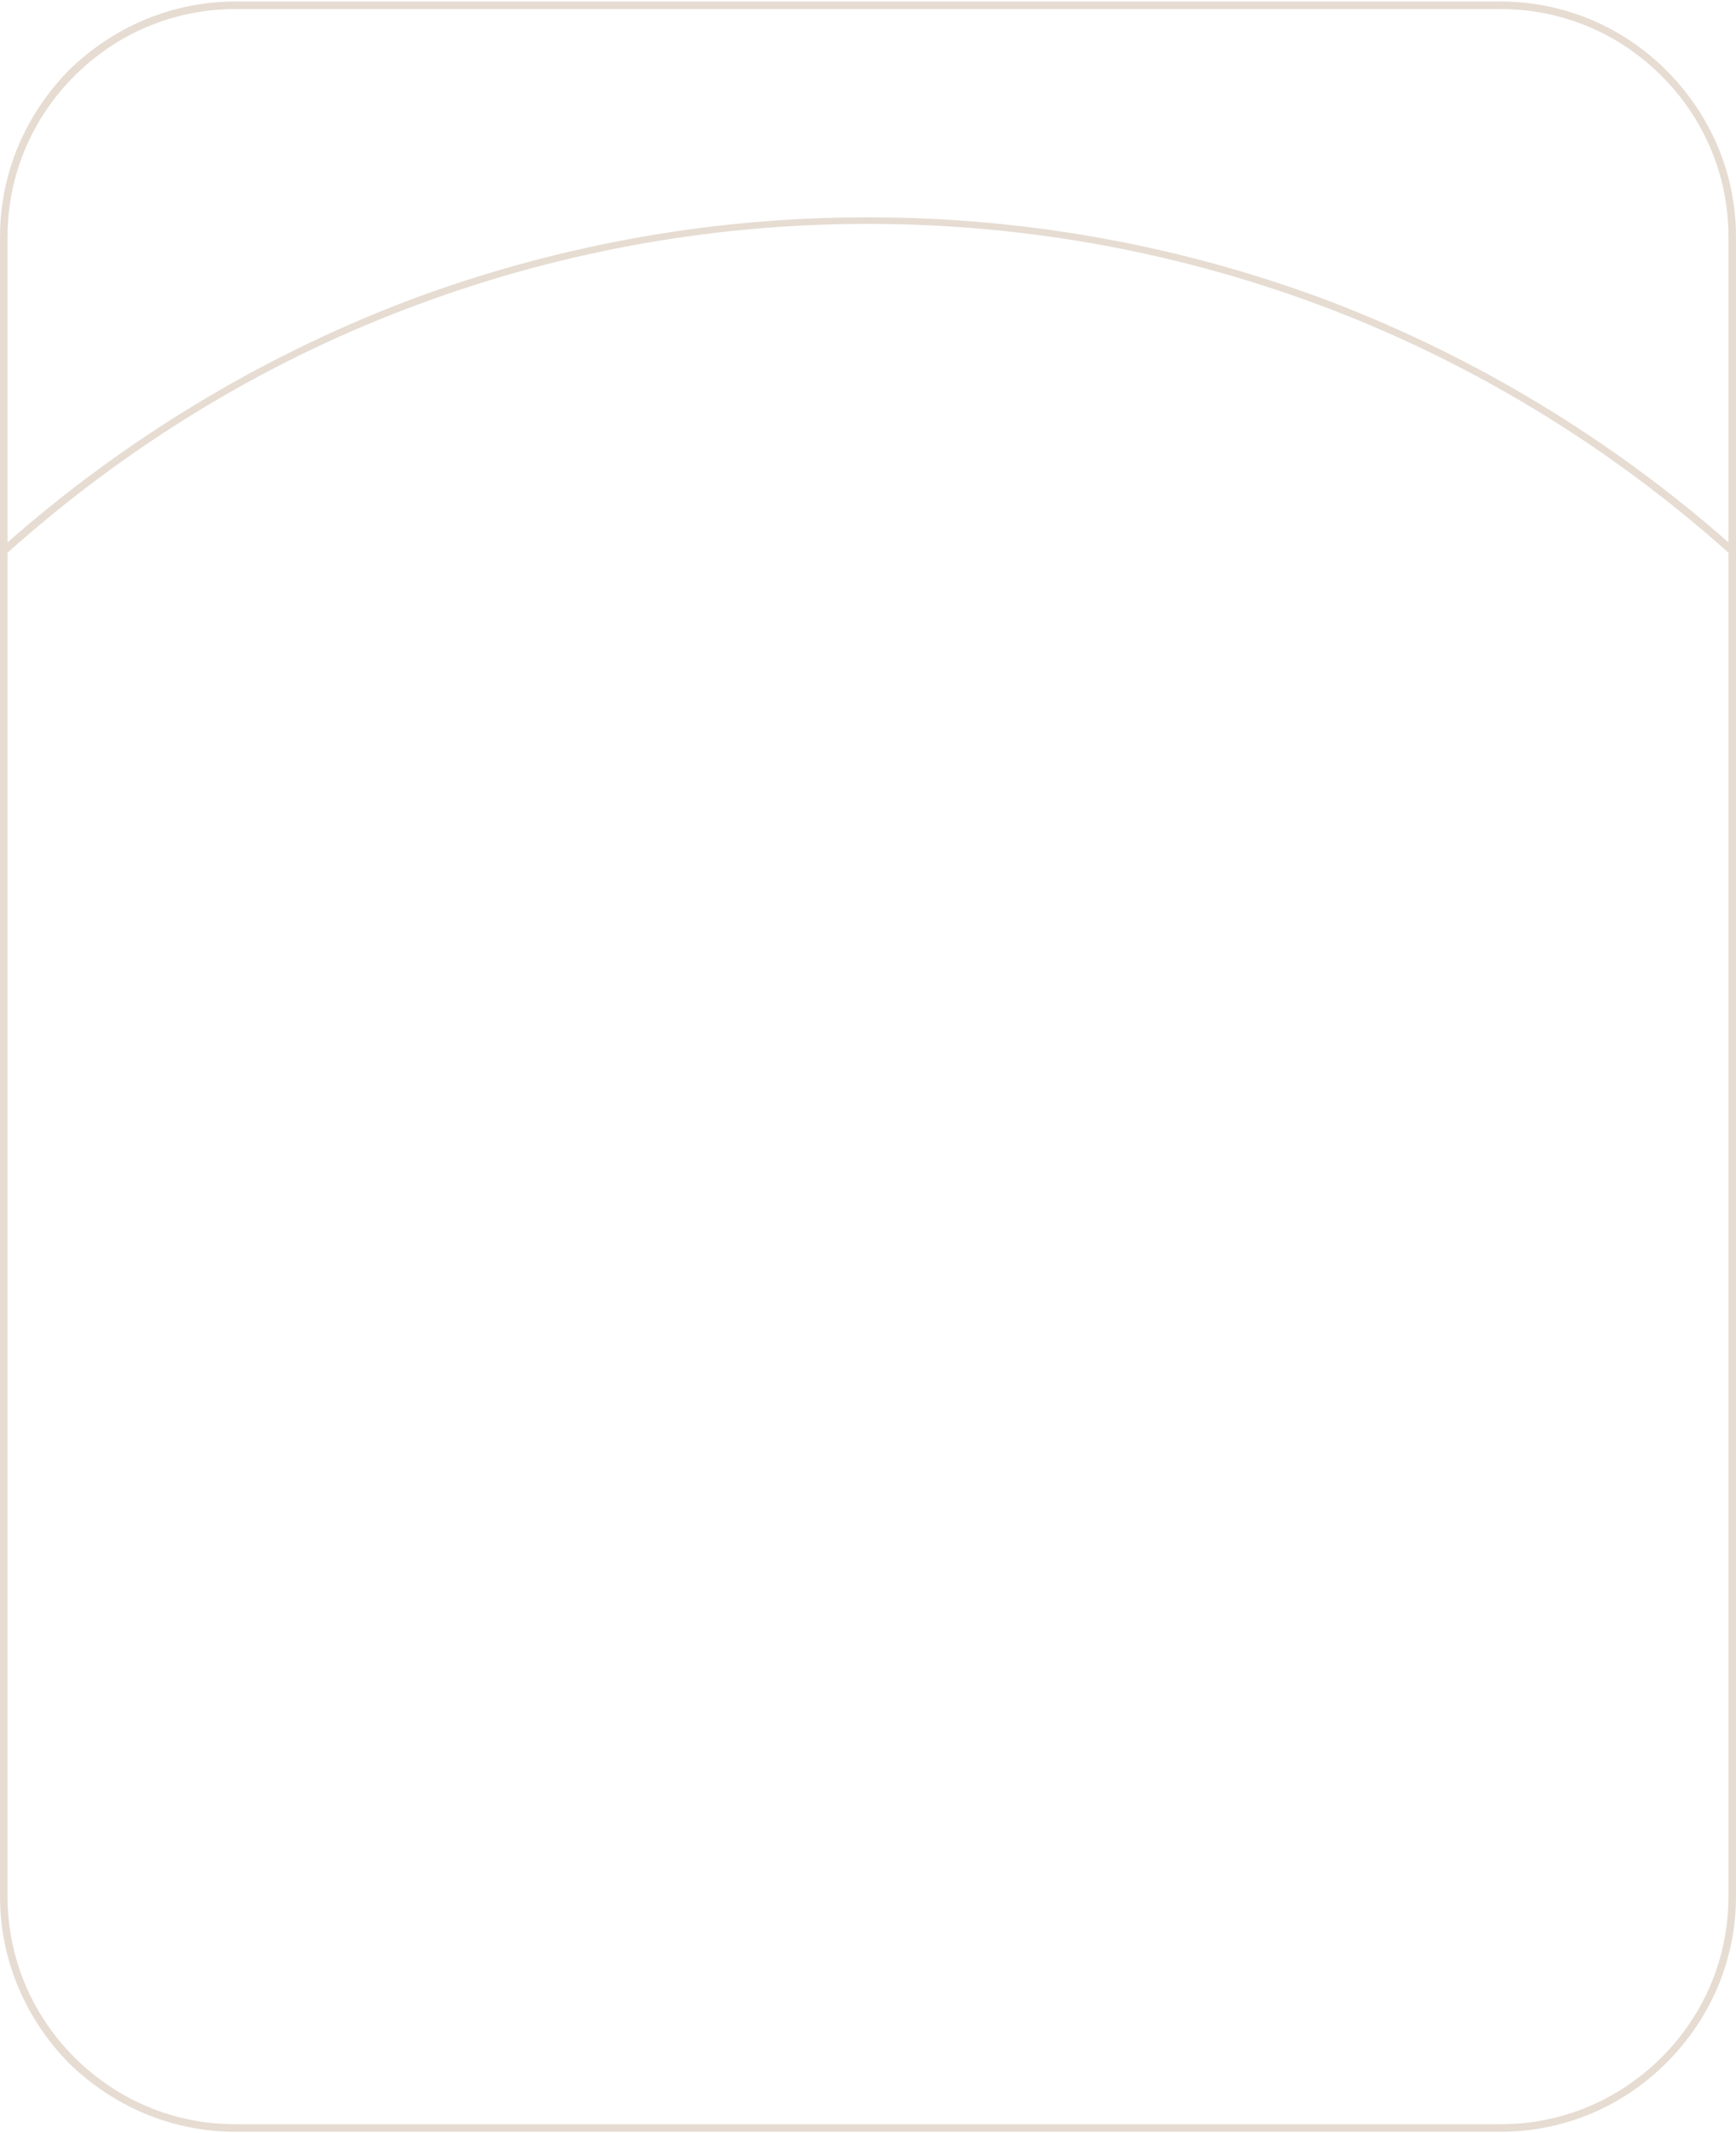 <?xml version="1.0" encoding="UTF-8"?> <svg xmlns="http://www.w3.org/2000/svg" xmlns:xlink="http://www.w3.org/1999/xlink" xmlns:xodm="http://www.corel.com/coreldraw/odm/2003" xml:space="preserve" width="280px" height="344px" version="1.1" style="shape-rendering:geometricPrecision; text-rendering:geometricPrecision; image-rendering:optimizeQuality; fill-rule:evenodd; clip-rule:evenodd" viewBox="0 0 18.43 22.61"> <defs> <style type="text/css"> .fil0 {fill:#E6DCD2;fill-rule:nonzero} </style> </defs> <g id="Слой_x0020_1">  <path class="fil0" d="M2.5 22.53l13.43 0c0.67,0 1.27,-0.27 1.71,-0.71 0.44,-0.44 0.71,-1.04 0.71,-1.71l0 -14.26c-1.23,-1.1 -2.67,-1.99 -4.24,-2.59 -1.52,-0.58 -3.17,-0.9 -4.9,-0.9 -1.72,0 -3.37,0.32 -4.89,0.9 -1.58,0.6 -3.01,1.49 -4.24,2.59l0 14.26c0,0.67 0.27,1.27 0.71,1.71 0.44,0.44 1.04,0.71 1.71,0.71zm15.85 -16.79l0 -3.24c0,-0.67 -0.27,-1.27 -0.71,-1.71 -0.44,-0.44 -1.04,-0.71 -1.71,-0.71l-13.43 0c-0.67,0 -1.27,0.27 -1.71,0.71 -0.44,0.44 -0.71,1.04 -0.71,1.71l0 3.24c1.23,-1.08 2.65,-1.95 4.21,-2.55 1.53,-0.58 3.19,-0.9 4.92,-0.9 1.74,0 3.4,0.32 4.93,0.9 1.56,0.6 2.98,1.47 4.21,2.55zm-2.42 16.87l-13.43 0c-0.69,0 -1.31,-0.28 -1.77,-0.73 -0.45,-0.46 -0.73,-1.08 -0.73,-1.77l0 -17.61c0,-0.69 0.28,-1.31 0.73,-1.77 0.46,-0.45 1.08,-0.73 1.77,-0.73l13.43 0c0.69,0 1.31,0.28 1.76,0.73 0.46,0.46 0.74,1.08 0.74,1.77l0 17.61c0,0.69 -0.28,1.31 -0.74,1.77 -0.45,0.45 -1.07,0.73 -1.76,0.73z"></path> </g> </svg> 